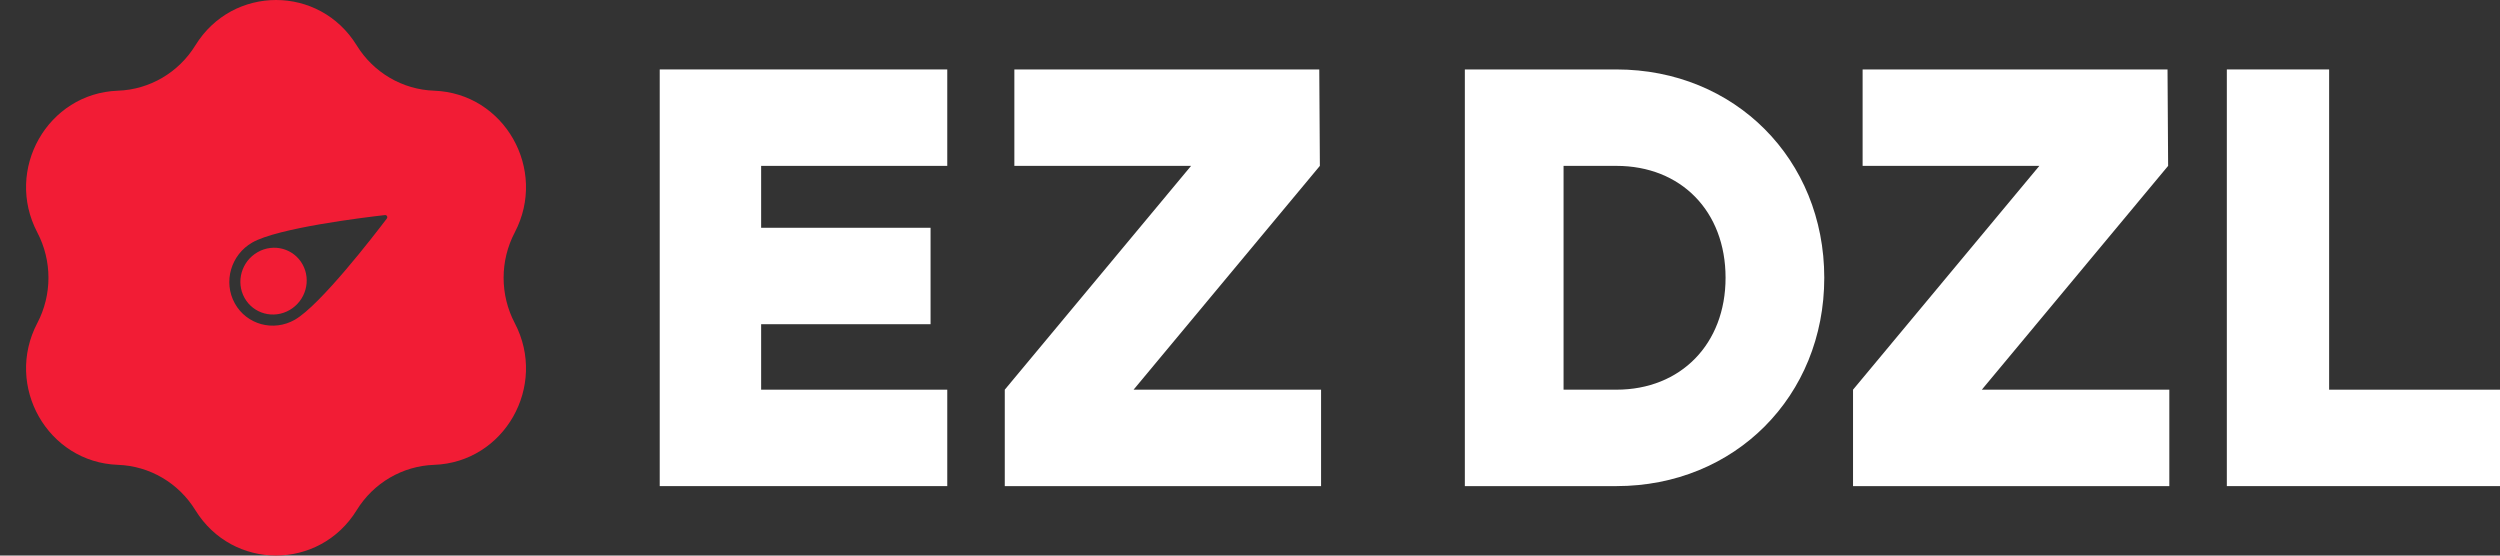 <svg width="288" height="64" viewBox="0 0 288 64" fill="none" xmlns="http://www.w3.org/2000/svg">
<rect x="0" y="0" width="288" height="64" fill="#333333" stroke="none"/>
<g clip-path="url(#clip0_6756_174)">
<path d="M22.505 5.228C26.796 -1.743 36.801 -1.742 41.092 5.228C43.022 8.363 46.364 10.32 50.006 10.448C58.102 10.733 63.105 19.524 59.3 26.778C57.588 30.042 57.588 33.956 59.3 37.22C63.105 44.474 58.102 53.265 50.006 53.55C46.364 53.678 43.022 55.635 41.092 58.77C36.801 65.74 26.796 65.741 22.505 58.77C20.574 55.635 17.233 53.678 13.591 53.55C5.495 53.265 0.493 44.474 4.298 37.22C6.01 33.956 6.01 30.042 4.298 26.778C0.493 19.524 5.495 10.733 13.591 10.448C17.233 10.32 20.574 8.363 22.505 5.228ZM44.341 24.777C41.86 25.059 31.979 26.267 29.059 27.939C26.593 29.352 25.692 32.488 27.047 34.943C28.402 37.399 31.5 38.245 33.966 36.833C36.886 35.161 43.036 27.189 44.562 25.177C44.696 24.999 44.56 24.753 44.341 24.777ZM29.672 29.052C31.521 27.993 33.845 28.627 34.861 30.469C35.878 32.311 35.202 34.663 33.352 35.722C31.503 36.781 29.179 36.145 28.163 34.304C27.147 32.462 27.823 30.111 29.672 29.052Z" fill="#F21C35"/>
<path d="M268.315 44.891H288V56H256.531V8H268.315V44.891Z" fill="white"/>
<path d="M228.306 44.891H249.906V56H213.469V44.891L234.931 19.109H214.573V8H249.699L249.768 19.109L228.306 44.891Z" fill="white"/>
<path d="M186.209 8C199.855 8 210.156 18.354 210.156 32C210.156 45.646 199.855 56 186.209 56H168.75V8H186.209ZM186.209 44.891C193.634 44.891 198.785 39.611 198.785 32C198.785 24.32 193.634 19.109 186.209 19.109H180.122V44.891H186.209Z" fill="white"/>
<path d="M130.587 44.891H152.187V56H115.75V44.891L137.212 19.109H116.854V8H151.98L152.049 19.109L130.587 44.891Z" fill="white"/>
<path d="M109.125 19.109H87.683V26.24H107.201V37.349H87.683V44.891H109.125V56H76V8H109.125V19.109Z" fill="white"/>
</g>
<defs>
<clipPath id="clip0_6756_174">
<rect width="288" height="64" fill="white"/>
</clipPath>
</defs>
</svg>
